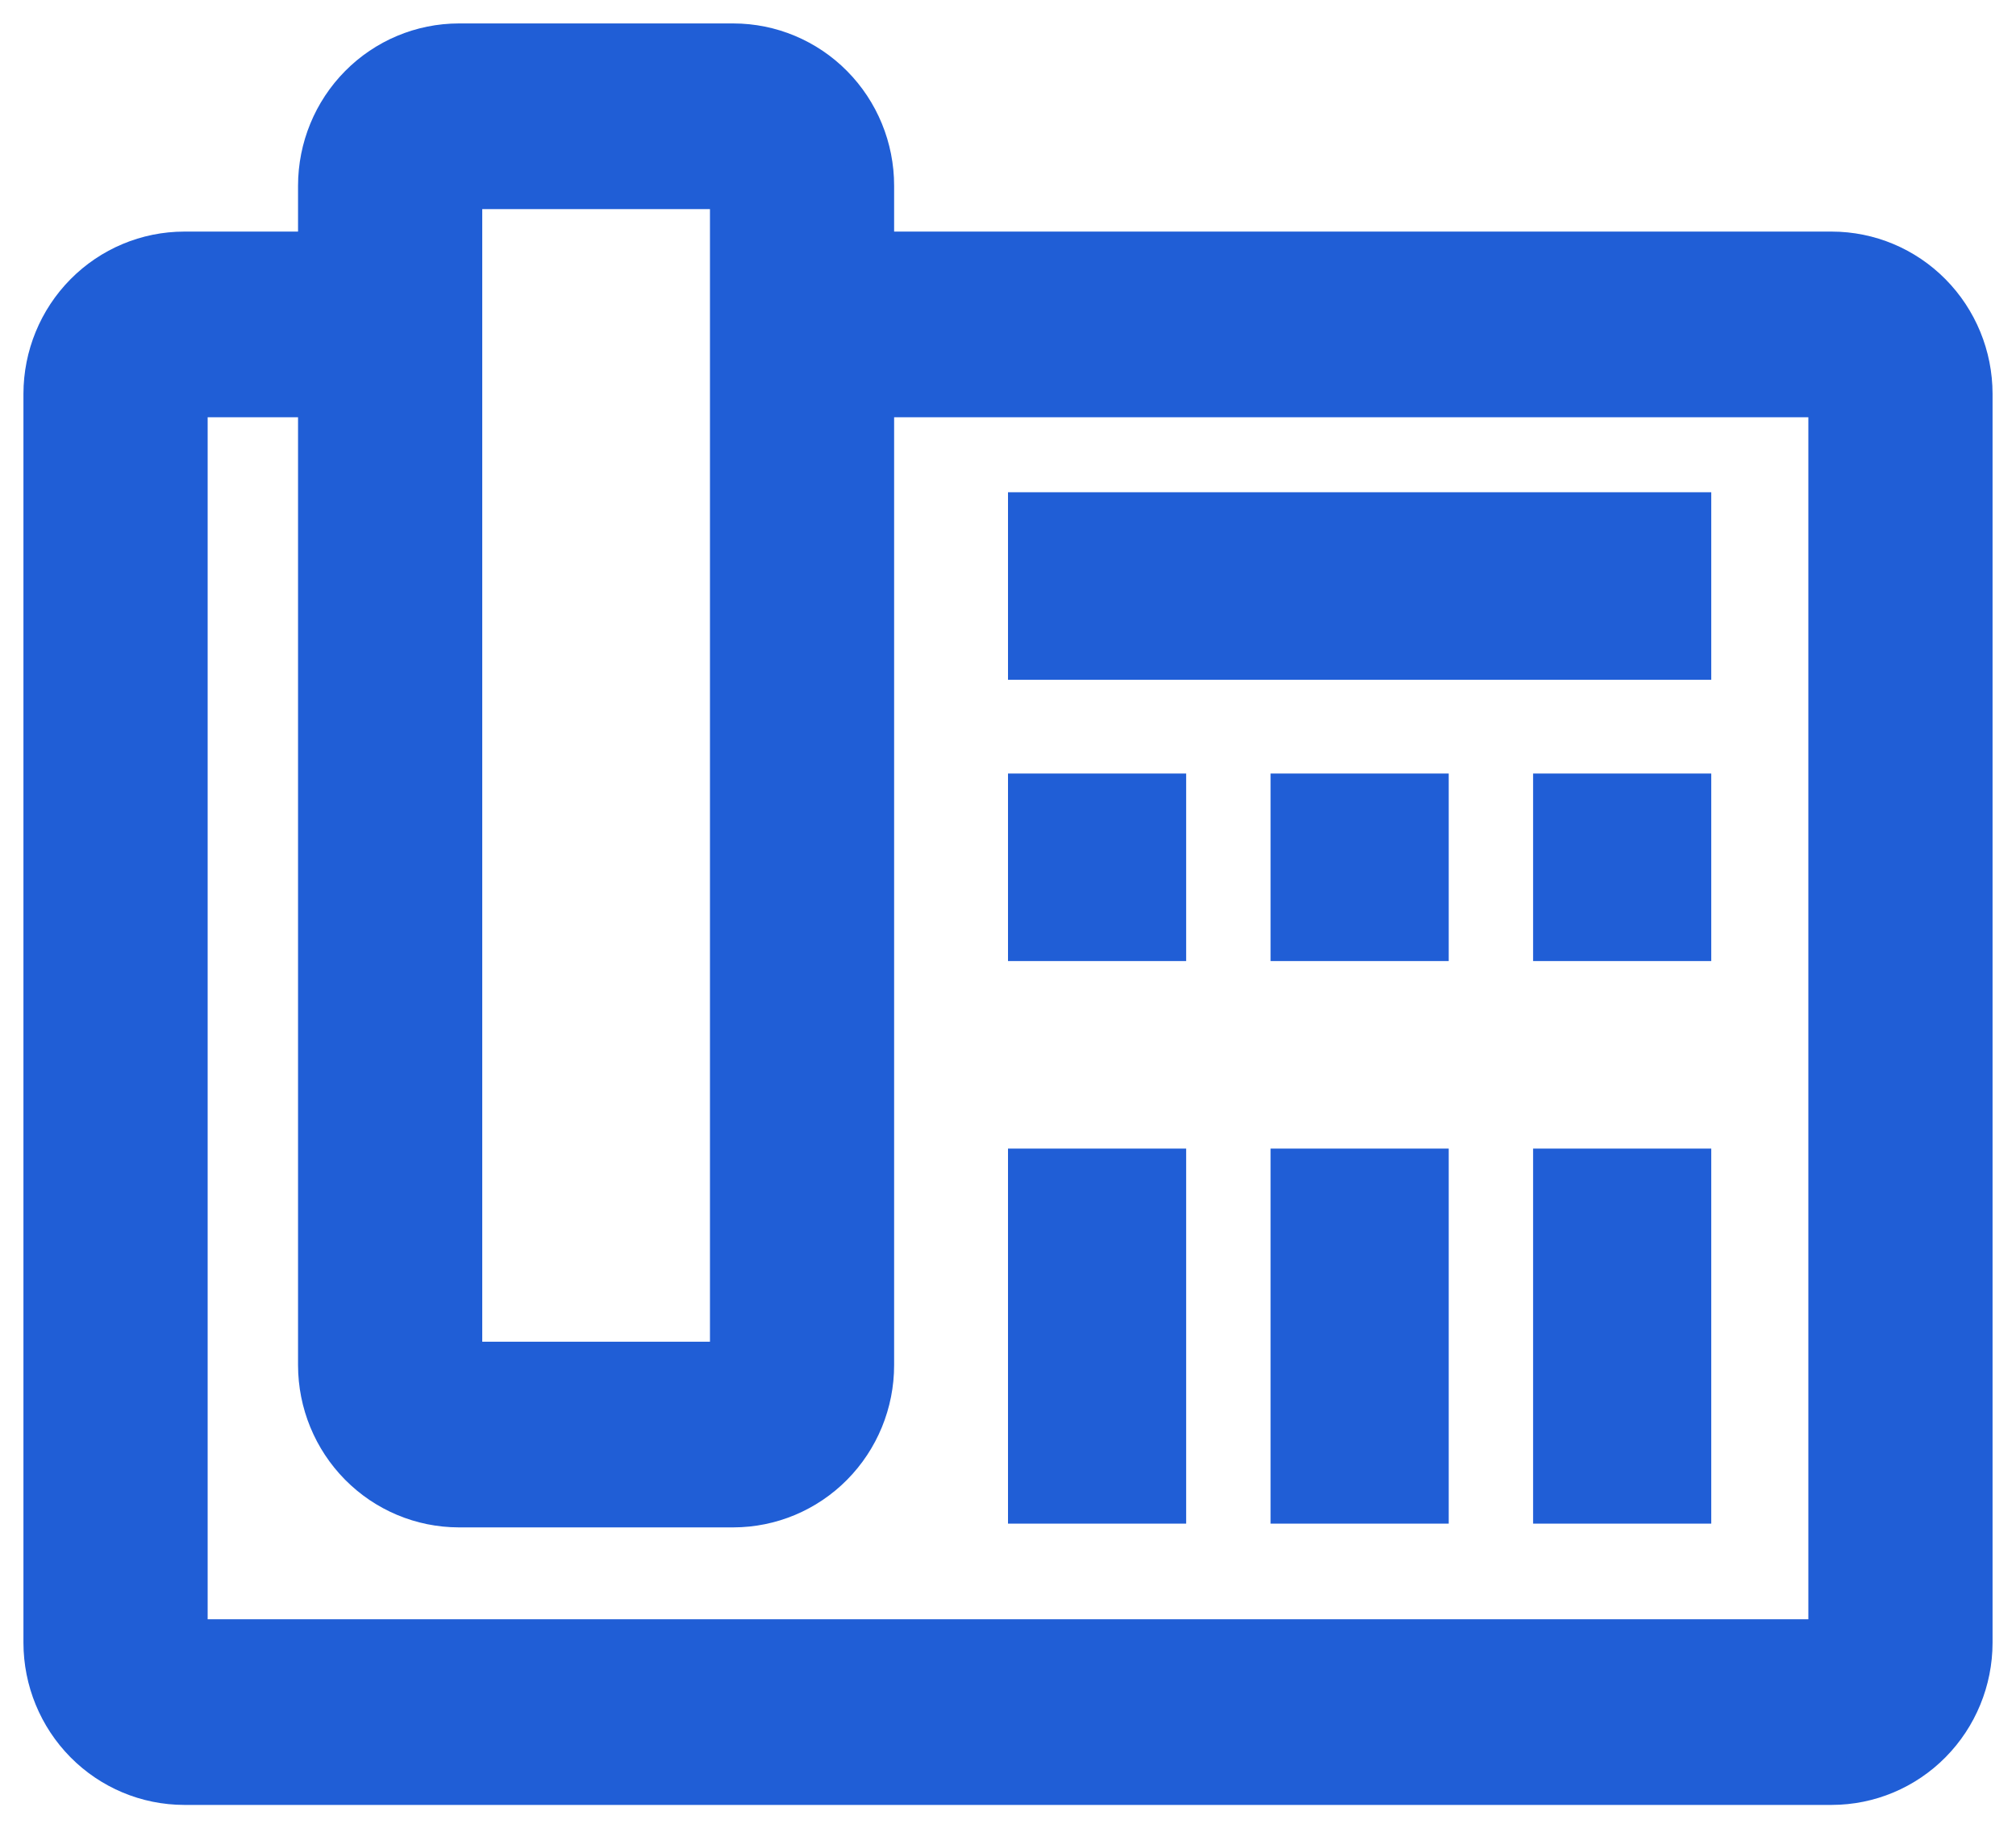 <?xml version="1.0" encoding="UTF-8"?> <svg xmlns="http://www.w3.org/2000/svg" width="43" height="39" viewBox="0 0 43 39" fill="none"> <path d="M22 17H24.8V20H22V17ZM27.6 17H30.4V20H27.6V17ZM33.2 17H36V20H33.2V17ZM22 25H24.8V32H22V25ZM27.6 25H30.4V32H27.6V25ZM33.2 25H36V32H33.2V25ZM22 11H36V14H22V11Z" fill="#205ED6"></path> <path d="M39.071 5.44H18.571V3.96C18.571 3.175 18.262 2.423 17.713 1.868C17.164 1.313 16.419 1.001 15.643 1H9.786C9.009 1.001 8.265 1.313 7.716 1.868C7.167 2.423 6.858 3.175 6.857 3.96V5.44H3.929C3.152 5.441 2.408 5.753 1.859 6.308C1.31 6.863 1.001 7.615 1 8.4V35.04C1.001 35.825 1.31 36.577 1.859 37.132C2.408 37.687 3.152 37.999 3.929 38H39.071C39.848 37.999 40.592 37.687 41.141 37.132C41.69 36.577 41.999 35.825 42 35.04V8.4C41.999 7.615 41.69 6.863 41.141 6.308C40.592 5.753 39.848 5.441 39.071 5.44ZM9.786 3.96H15.643V29.12H9.786V3.96ZM39.071 35.04H3.929V8.4H6.857V29.12C6.858 29.905 7.167 30.657 7.716 31.212C8.265 31.767 9.009 32.079 9.786 32.08H15.643C16.419 32.079 17.164 31.767 17.713 31.212C18.262 30.657 18.571 29.905 18.571 29.12V8.4H39.071V35.04Z" fill="#205ED6"></path> <path d="M22 17H24.8V20H22V17ZM27.6 17H30.4V20H27.6V17ZM33.2 17H36V20H33.2V17ZM22 25H24.8V32H22V25ZM27.6 25H30.4V32H27.6V25ZM33.2 25H36V32H33.2V25ZM22 11H36V14H22V11Z" stroke="#205ED6"></path> <path d="M39.071 5.44H18.571V3.96C18.571 3.175 18.262 2.423 17.713 1.868C17.164 1.313 16.419 1.001 15.643 1H9.786C9.009 1.001 8.265 1.313 7.716 1.868C7.167 2.423 6.858 3.175 6.857 3.96V5.44H3.929C3.152 5.441 2.408 5.753 1.859 6.308C1.31 6.863 1.001 7.615 1 8.4V35.04C1.001 35.825 1.31 36.577 1.859 37.132C2.408 37.687 3.152 37.999 3.929 38H39.071C39.848 37.999 40.592 37.687 41.141 37.132C41.69 36.577 41.999 35.825 42 35.04V8.4C41.999 7.615 41.69 6.863 41.141 6.308C40.592 5.753 39.848 5.441 39.071 5.44ZM9.786 3.96H15.643V29.12H9.786V3.96ZM39.071 35.04H3.929V8.4H6.857V29.12C6.858 29.905 7.167 30.657 7.716 31.212C8.265 31.767 9.009 32.079 9.786 32.08H15.643C16.419 32.079 17.164 31.767 17.713 31.212C18.262 30.657 18.571 29.905 18.571 29.12V8.4H39.071V35.04Z" stroke="#205ED6"></path> </svg> 
